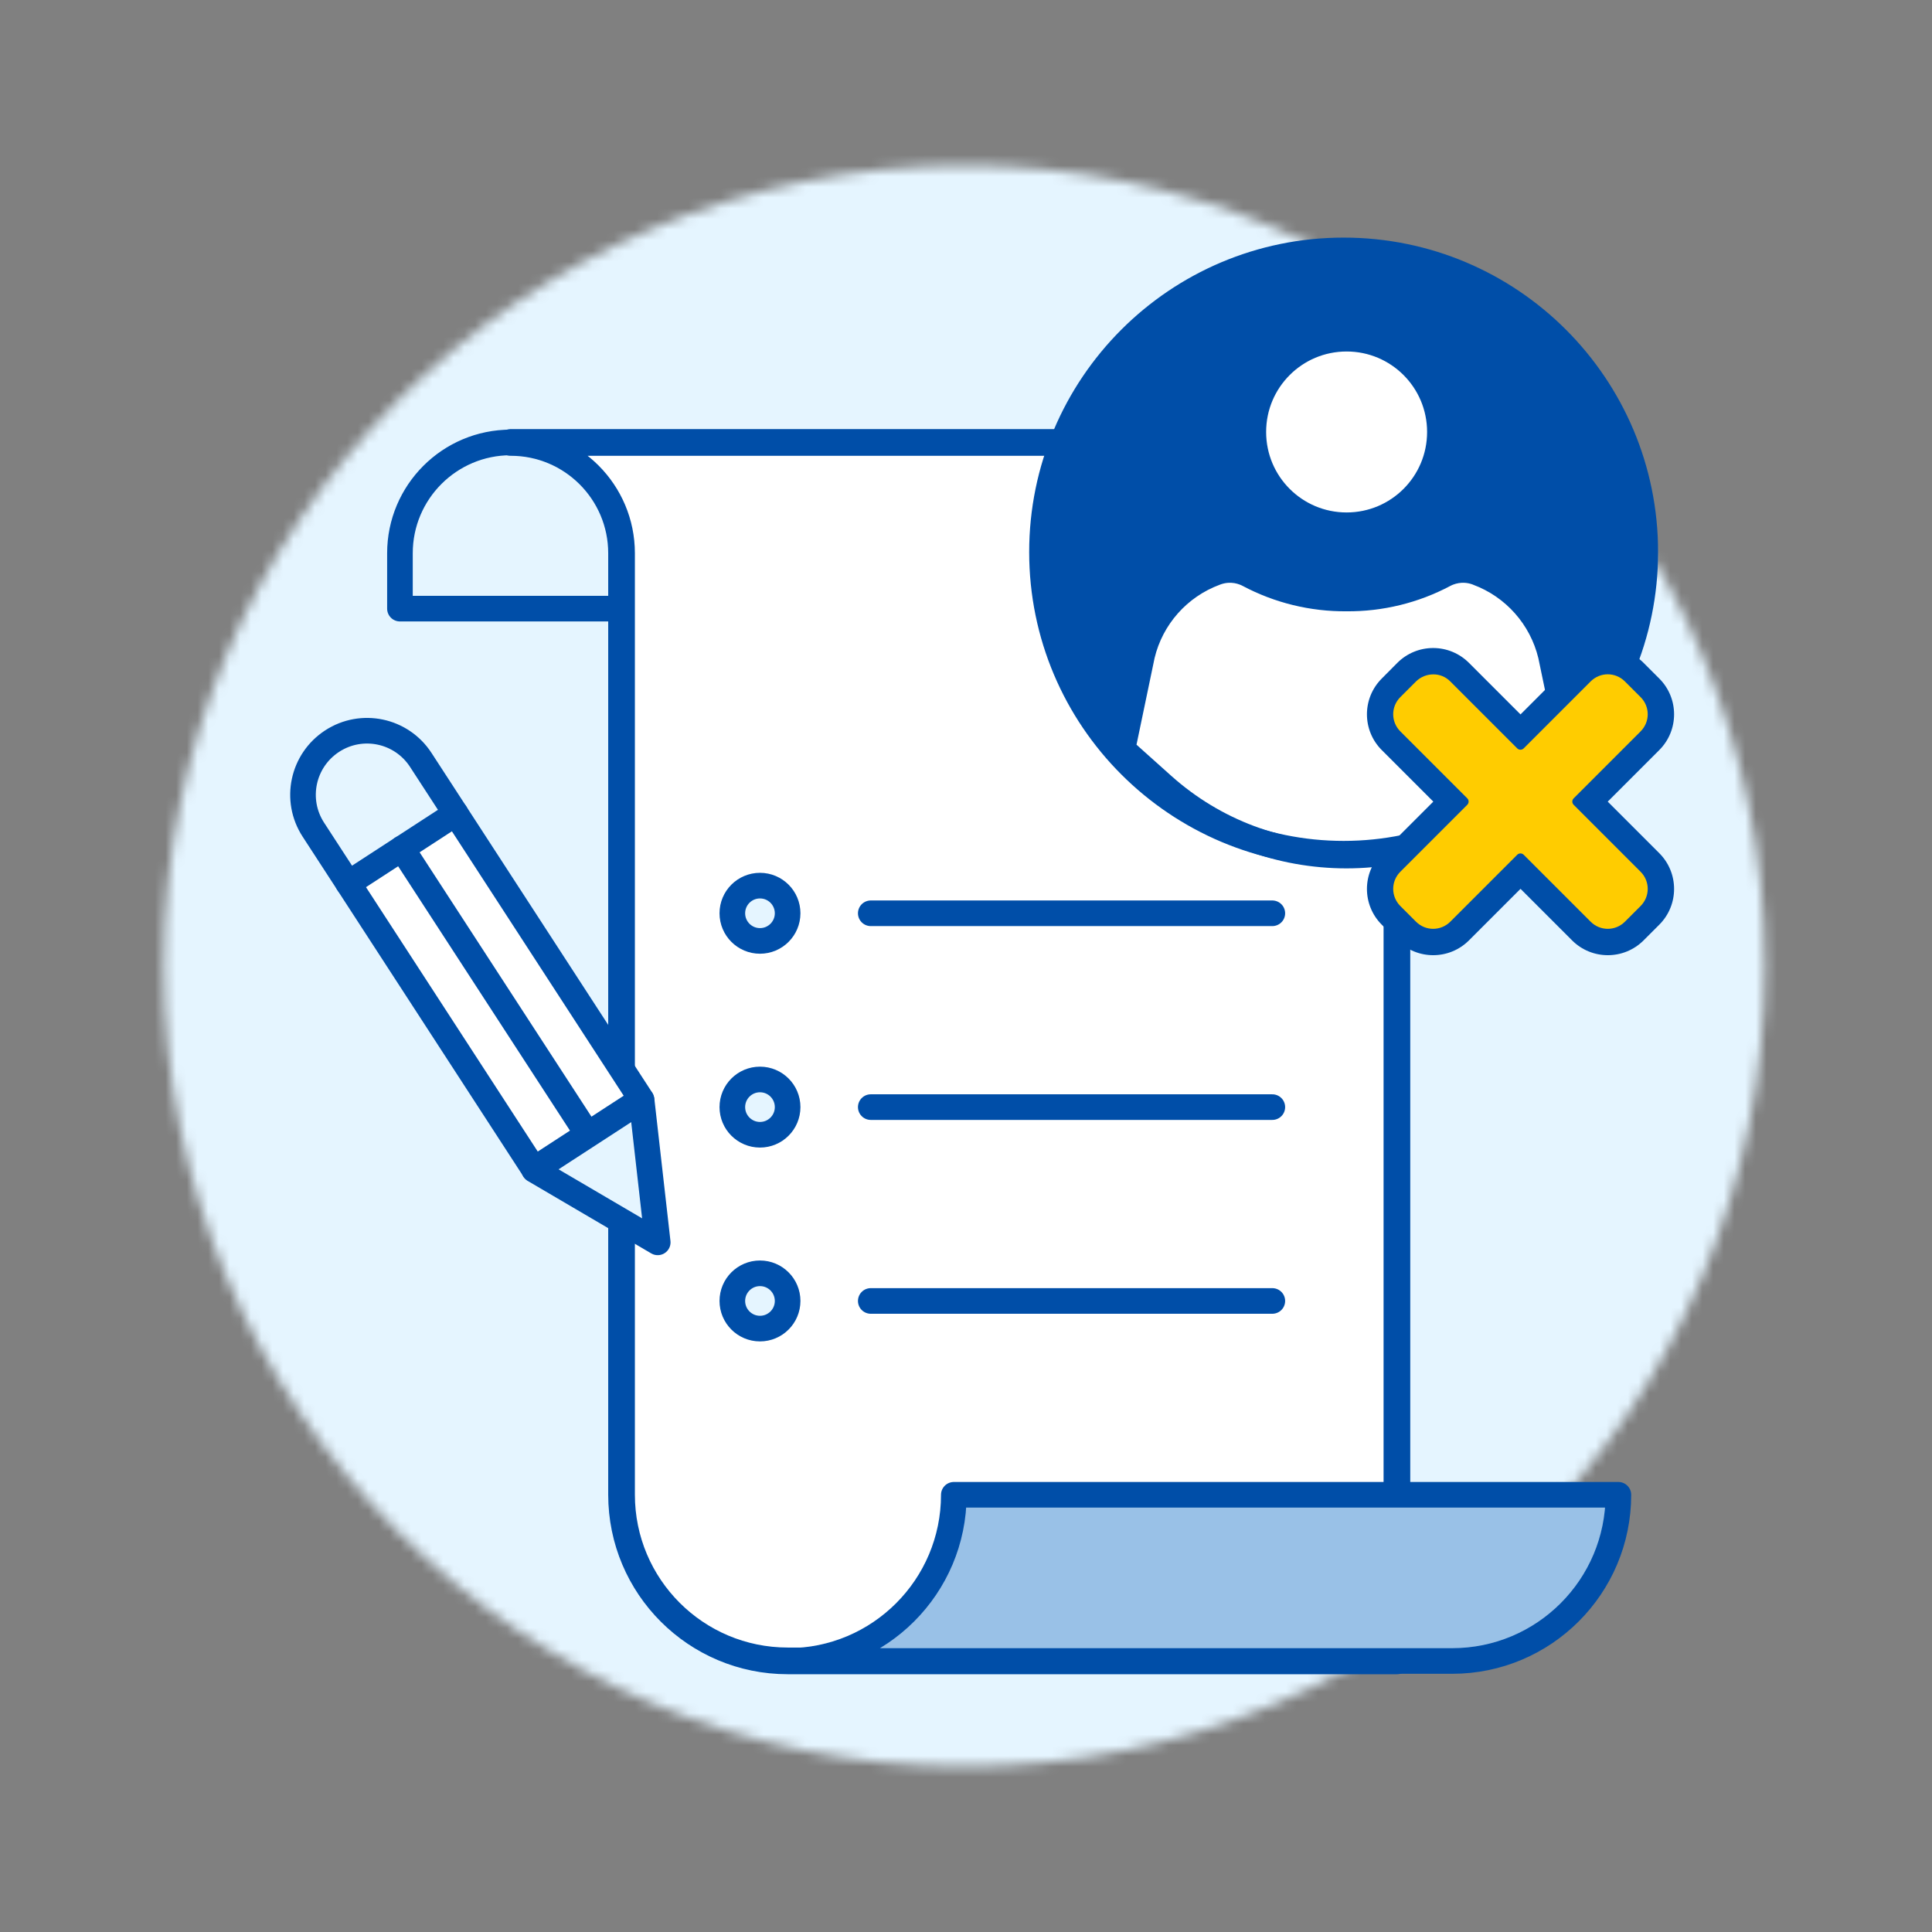<svg width="181" height="181" viewBox="0 0 181 181" fill="none" xmlns="http://www.w3.org/2000/svg">
<rect x="0" y="0" width="181" height="181" fill="#808080" stroke="none"/>
<mask id="mask0_2004_1686" style="mask-type:luminance" maskUnits="userSpaceOnUse" x="0" y="0" width="181" height="181">
<path d="M180.35 0.5H0.35V180.5H180.35V0.5Z" fill="white"/>
</mask>
<g mask="url(#mask0_2004_1686)">
<mask id="mask1_2004_1686" style="mask-type:luminance" maskUnits="userSpaceOnUse" x="15" y="15" width="151" height="151">
<path d="M15.34 90.5C15.34 131.92 48.92 165.5 90.34 165.5C131.76 165.5 165.34 131.92 165.34 90.5C165.34 49.08 131.76 15.5 90.34 15.5C48.92 15.5 15.34 49.08 15.34 90.5Z" fill="white"/>
</mask>
<g mask="url(#mask1_2004_1686)">
<path d="M207.49 8.5H-31.51V179.5H207.49V8.5Z" fill="#E5F5FF"/>
</g>
<path d="M84.169 57.02V51.83C84.169 46.1 88.819 41.45 94.549 41.45H47.849C42.119 41.45 37.469 46.1 37.469 51.83V57.02H84.169Z" fill="#E5F5FF" stroke="#004EA8" stroke-width="2.4" stroke-linecap="round" stroke-linejoin="round"/>
<path d="M130.87 155.6V51.83C130.87 46.1 126.22 41.45 120.49 41.45H47.85C53.58 41.45 58.23 46.1 58.23 51.83V140.03C58.23 148.63 65.2 155.6 73.8 155.6H130.87Z" fill="white" stroke="#004EA8" stroke-width="2.5" stroke-linecap="round" stroke-linejoin="round"/>
<path d="M151.619 140.04C151.619 148.64 144.649 155.61 136.049 155.61H73.789C82.389 155.61 89.359 148.64 89.359 140.04H151.619Z" fill="#99C1E7" stroke="#004EA8" stroke-width="2.4" stroke-linecap="round" stroke-linejoin="round"/>
<path d="M71.199 88.15C72.63 88.15 73.789 86.99 73.789 85.56C73.789 84.129 72.63 82.97 71.199 82.97C69.769 82.97 68.609 84.129 68.609 85.56C68.609 86.99 69.769 88.15 71.199 88.15Z" fill="#E5F5FF" stroke="#004EA8" stroke-width="2.4"/>
<path d="M81.578 85.561H119.198" stroke="#004EA8" stroke-width="2.4" stroke-linecap="round" stroke-linejoin="round"/>
<path d="M71.199 106.31C72.63 106.31 73.789 105.15 73.789 103.72C73.789 102.289 72.63 101.13 71.199 101.13C69.769 101.13 68.609 102.289 68.609 103.72C68.609 105.15 69.769 106.31 71.199 106.31Z" fill="#E5F5FF" stroke="#004EA8" stroke-width="2.4"/>
<path d="M81.578 103.72H119.198" stroke="#004EA8" stroke-width="2.4" stroke-linecap="round" stroke-linejoin="round"/>
<path d="M71.199 124.47C72.63 124.47 73.789 123.31 73.789 121.88C73.789 120.45 72.63 119.29 71.199 119.29C69.769 119.29 68.609 120.45 68.609 121.88C68.609 123.31 69.769 124.47 71.199 124.47Z" fill="#E5F5FF" stroke="#004EA8" stroke-width="2.4"/>
<path d="M81.578 121.88H119.198" stroke="#004EA8" stroke-width="2.4" stroke-linecap="round" stroke-linejoin="round"/>
<path d="M42.657 76.172L32.594 82.709L50.027 109.543L60.09 103.006L42.657 76.172Z" fill="white" stroke="#004EA8" stroke-width="2.4" stroke-linecap="round" stroke-linejoin="round"/>
<path d="M31.119 69.43C33.899 67.621 37.609 68.41 39.419 71.191L42.689 76.221L32.629 82.76L29.359 77.731C27.549 74.951 28.339 71.24 31.119 69.43Z" fill="#E5F5FF" stroke="#004EA8" stroke-width="2.4" stroke-linecap="round" stroke-linejoin="round"/>
<path d="M37.648 79.49L55.088 106.32" stroke="#004EA8" stroke-width="2.4" stroke-linecap="round" stroke-linejoin="round"/>
<path d="M61.619 116.391L50.049 109.601L60.109 103.061L61.619 116.391Z" fill="#E5F5FF" stroke="#004EA8" stroke-width="2.4" stroke-linecap="round" stroke-linejoin="round"/>
<path d="M125.879 79.98C141.487 79.98 154.139 67.328 154.139 51.72C154.139 36.112 141.487 23.46 125.879 23.46C110.272 23.46 97.619 36.112 97.619 51.72C97.619 67.328 110.272 79.98 125.879 79.98Z" fill="#004EA8"/>
<path d="M126.158 31.73C130.988 31.73 134.898 35.639 134.898 40.469C134.898 45.3 130.988 49.209 126.158 49.209C121.328 49.209 117.418 45.3 117.418 40.469C117.418 35.639 121.328 31.73 126.158 31.73Z" fill="white" stroke="#004EA8" stroke-width="2.4" stroke-linecap="round" stroke-linejoin="round"/>
<path d="M138.448 53.659C137.428 53.259 136.288 53.319 135.318 53.829C132.498 55.329 129.348 56.099 126.148 56.069C122.958 56.099 119.798 55.329 116.978 53.829C116.008 53.319 114.868 53.259 113.848 53.659C110.418 54.929 107.848 57.829 106.998 61.379L105.158 70.199L108.918 73.569C118.718 82.349 133.558 82.349 143.368 73.569L147.128 70.199L145.288 61.379C144.428 57.829 141.858 54.929 138.438 53.659H138.448Z" fill="white" stroke="#004EA8" stroke-width="2.4" stroke-linecap="round" stroke-linejoin="round"/>
<path d="M125.879 79.98C141.487 79.98 154.139 67.328 154.139 51.72C154.139 36.112 141.487 23.46 125.879 23.46C110.272 23.46 97.619 36.112 97.619 51.72C97.619 67.328 110.272 79.98 125.879 79.98Z" stroke="#004EA8" stroke-width="2.4" stroke-linecap="round" stroke-linejoin="round"/>
<path d="M150.631 88.24C149.701 88.24 148.811 87.87 148.151 87.21L142.44 81.51L136.741 87.21C135.371 88.58 133.16 88.58 131.79 87.21L130.32 85.74C128.95 84.37 128.95 82.16 130.32 80.79L136.031 75.09L130.33 69.39C128.96 68.02 128.96 65.81 130.33 64.44L131.8 62.97C133.17 61.6 135.391 61.6 136.751 62.97L142.45 68.67L148.16 62.97C149.53 61.6 151.741 61.6 153.111 62.97L154.58 64.43C155.95 65.8 155.95 68.01 154.58 69.38L148.871 75.09L154.58 80.79C155.95 82.16 155.95 84.37 154.58 85.74L153.111 87.21C152.451 87.87 151.561 88.24 150.631 88.24Z" fill="#FFCC00"/>
<path d="M134.27 63.18C133.67 63.18 133.09 63.42 132.66 63.84L131.19 65.31C130.3 66.2 130.3 67.63 131.19 68.52L137.46 74.79C137.63 74.96 137.63 75.23 137.46 75.4L131.19 81.67C130.3 82.56 130.3 83.99 131.19 84.88L132.66 86.35C133.55 87.24 134.98 87.24 135.87 86.35L142.14 80.08C142.31 79.91 142.58 79.91 142.75 80.08L149.02 86.35C149.91 87.24 151.34 87.24 152.23 86.35L153.7 84.88C154.59 83.99 154.59 82.56 153.7 81.67L147.43 75.4C147.26 75.23 147.26 74.96 147.43 74.79L153.7 68.52C154.59 67.63 154.59 66.2 153.7 65.31L152.23 63.84C151.34 62.95 149.91 62.95 149.02 63.84L142.75 70.11C142.58 70.28 142.31 70.28 142.14 70.11L135.87 63.84C135.45 63.41 134.87 63.17 134.27 63.18ZM134.27 60.71C135.53 60.71 136.73 61.21 137.62 62.1L142.45 66.93L147.28 62.1C149.13 60.25 152.13 60.25 153.98 62.1L155.45 63.57C157.3 65.42 157.3 68.42 155.45 70.27L150.62 75.1L155.45 79.93C157.3 81.78 157.3 84.78 155.45 86.63L153.98 88.1C152.13 89.95 149.13 89.95 147.28 88.1L142.45 83.27L137.62 88.1C135.77 89.95 132.77 89.95 130.92 88.1L129.45 86.63C127.6 84.78 127.6 81.78 129.45 79.93L134.28 75.1L129.45 70.27C127.6 68.42 127.6 65.42 129.45 63.57L130.91 62.1C131.8 61.21 133 60.71 134.26 60.71H134.27Z" fill="#004EA8"/>
</g>
</svg>
